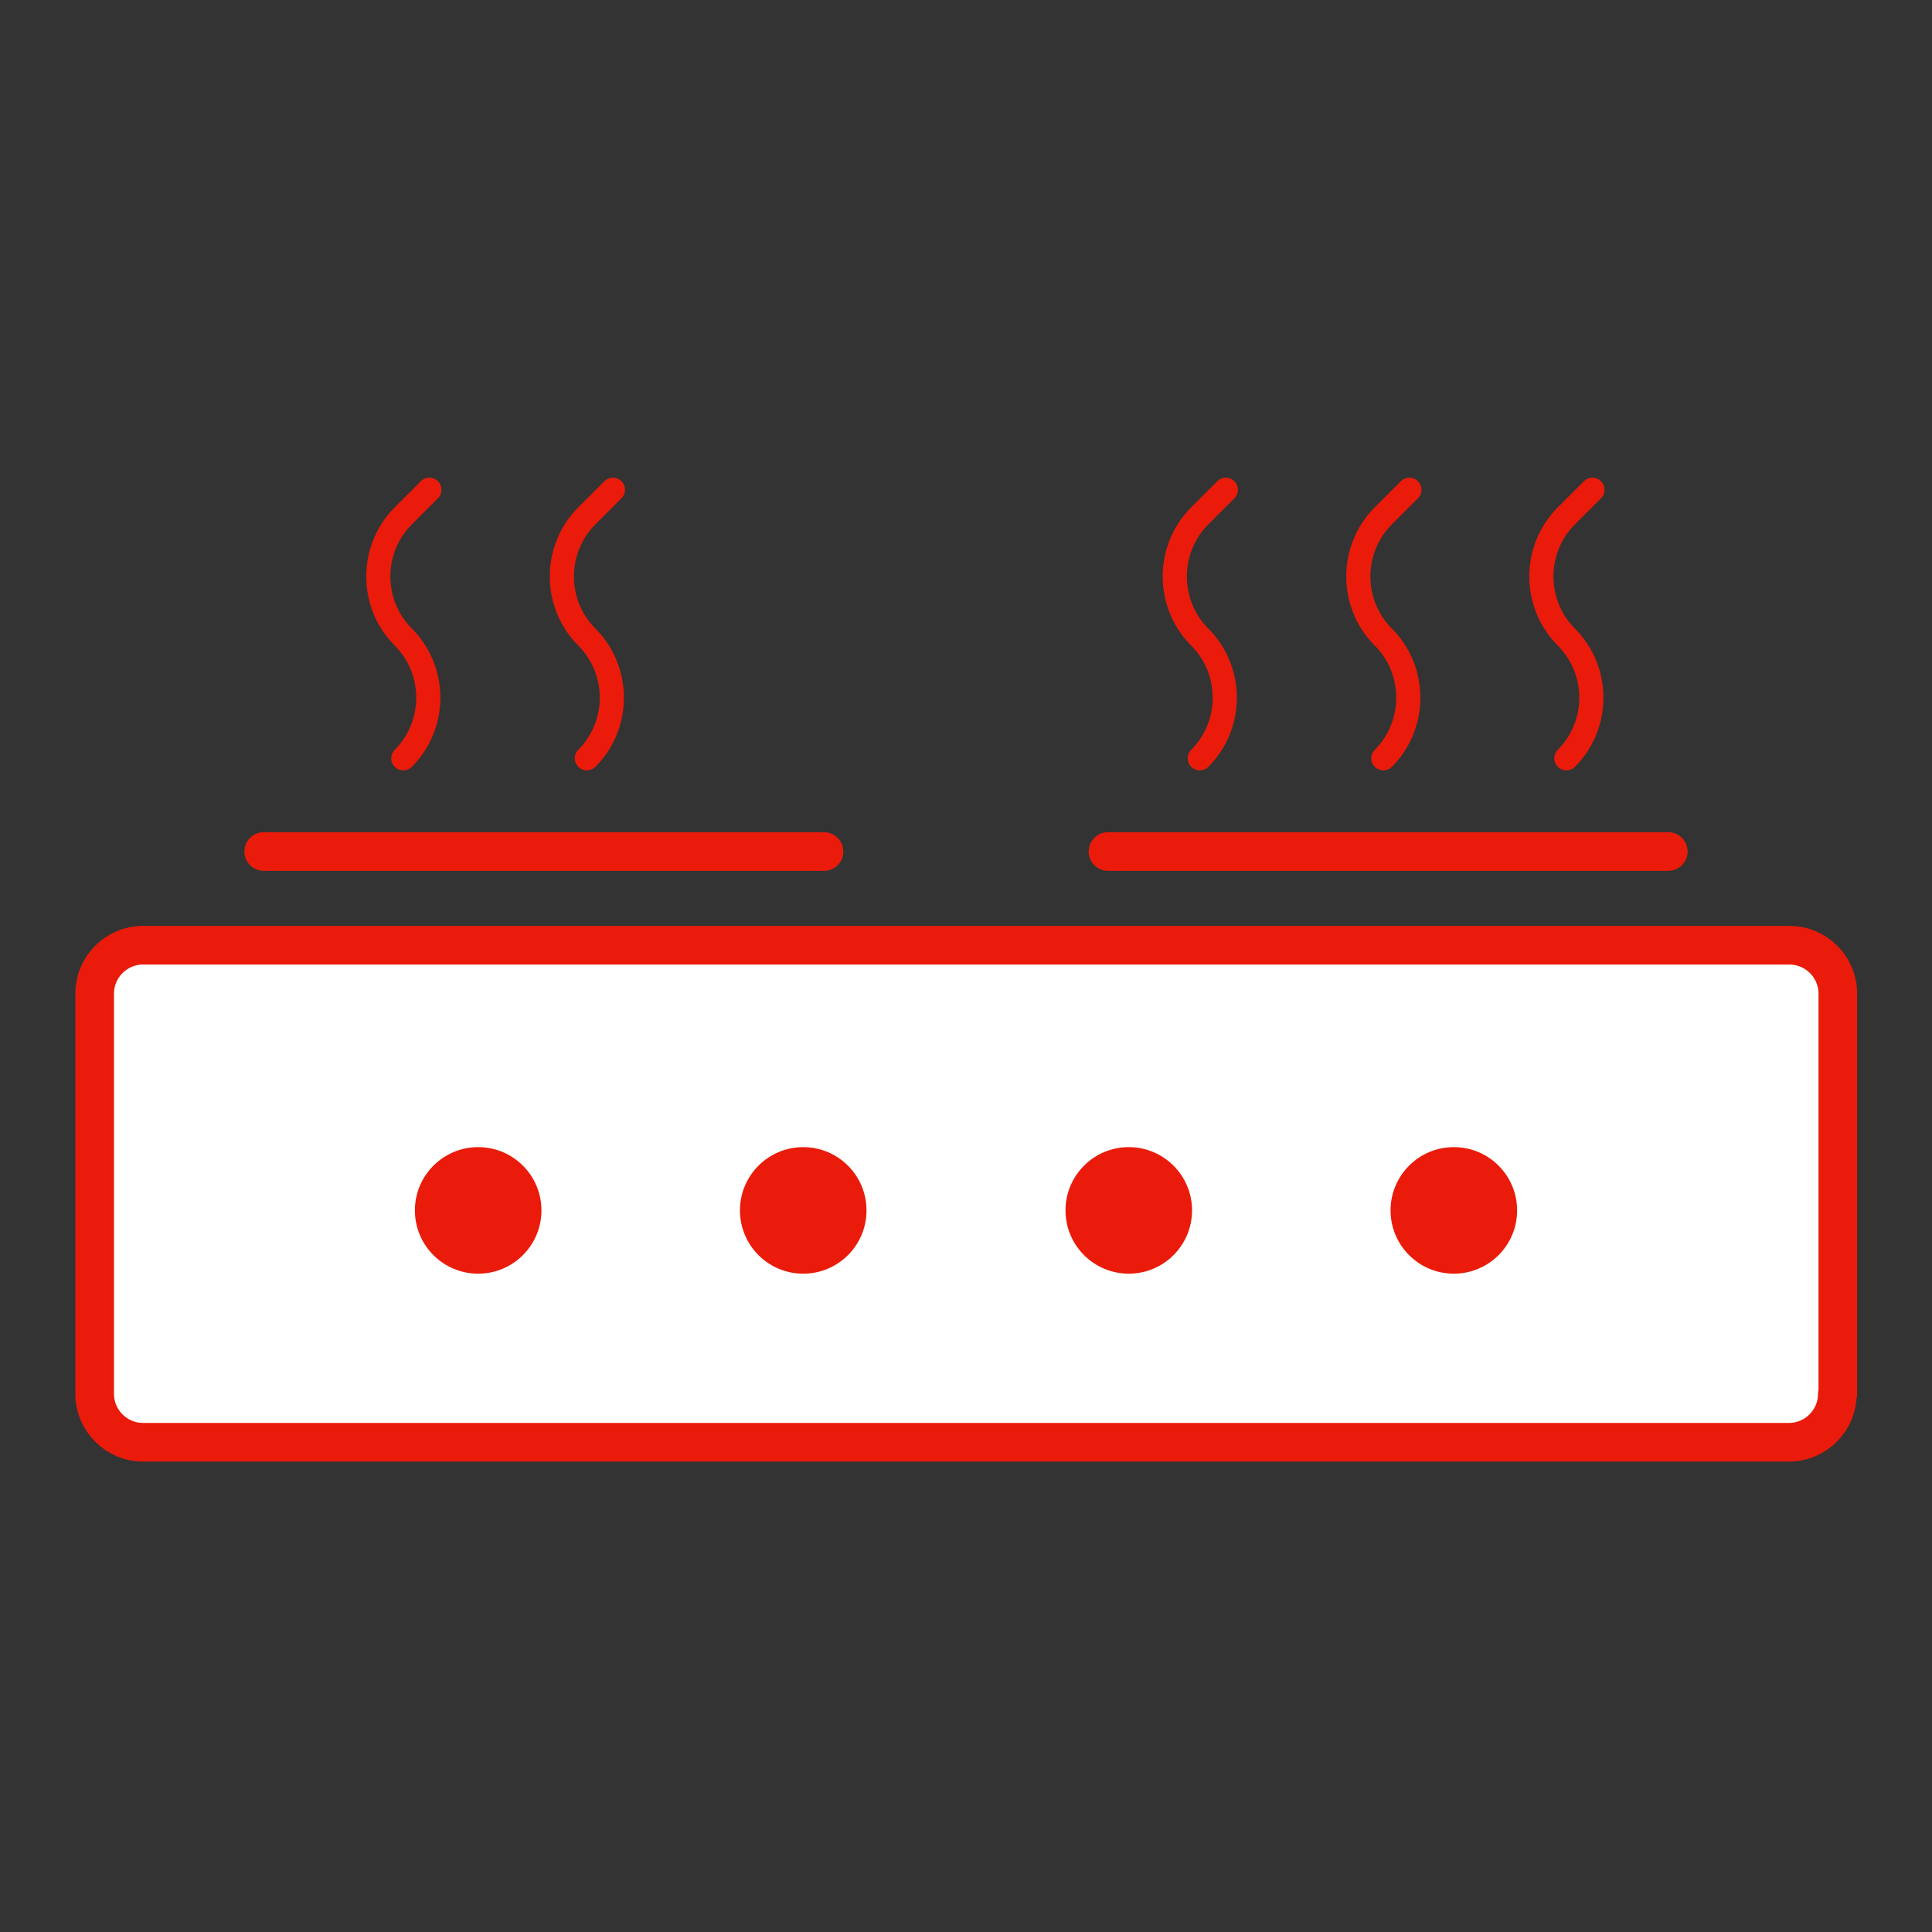 <?xml version="1.0" encoding="utf-8"?>
<!-- Generator: Adobe Illustrator 26.5.0, SVG Export Plug-In . SVG Version: 6.00 Build 0)  -->
<svg version="1.1" id="Шар_1" xmlns="http://www.w3.org/2000/svg" xmlns:xlink="http://www.w3.org/1999/xlink" x="0px" y="0px"
	 viewBox="0 0 400 400" style="enable-background:new 0 0 400 400;" xml:space="preserve">
<rect x="0" y="0" width="400" height="400" fill="#333333" stroke="none"/>
<style type="text/css">
	.st0{fill:#FFFFFF;stroke:#EA1B0A;stroke-width:8;stroke-linecap:round;stroke-linejoin:round;stroke-miterlimit:10;}
	.st1{fill:#FFFFFF;}
	.st2{fill:none;stroke:#EA1B0A;stroke-width:8;stroke-linecap:round;stroke-linejoin:round;stroke-miterlimit:10;}
	.st3{fill:#EA1B0A;}
	.st4{fill:none;stroke:#1EA2B1;stroke-width:7;stroke-linecap:round;stroke-linejoin:round;stroke-miterlimit:10;}
	.st5{fill:#EA1B0A;stroke:#EA1B0A;stroke-width:7;stroke-linecap:round;stroke-linejoin:round;stroke-miterlimit:10;}
	.st6{fill:none;stroke:#EA1B0A;stroke-width:7;stroke-linecap:round;stroke-linejoin:round;stroke-miterlimit:10;}
	.st7{fill:none;stroke:#EA1B0A;stroke-width:5;stroke-linecap:round;stroke-linejoin:round;stroke-miterlimit:10;}
	.st8{fill:#FFFFFF;stroke:#EA1B0A;stroke-width:7;stroke-linecap:round;stroke-linejoin:round;stroke-miterlimit:10;}
	.st9{fill:none;stroke:#EA1B0A;stroke-width:8;stroke-miterlimit:10;}
	.st10{fill:#EA1B0A;stroke:#EA1B0A;stroke-width:8;stroke-linecap:round;stroke-linejoin:round;stroke-miterlimit:10;}
	.st11{fill:#E53323;}
	.st12{fill:#FFFFFF;stroke:#EA1B0A;stroke-width:10;stroke-linecap:round;stroke-linejoin:round;stroke-miterlimit:10;}
	.st13{fill:#FFFFFF;stroke:#EA1B0A;stroke-width:15;stroke-linecap:round;stroke-linejoin:round;stroke-miterlimit:10;}
	.st14{fill:none;stroke:#EA1B0A;stroke-width:15;stroke-linecap:round;stroke-linejoin:round;stroke-miterlimit:10;}
	.st15{fill:#FFFFFF;stroke:#EA1B0A;stroke-width:11;stroke-linecap:round;stroke-linejoin:round;stroke-miterlimit:10;}
	.st16{fill:none;stroke:#EA1B0A;stroke-width:23;stroke-linecap:round;stroke-linejoin:round;stroke-miterlimit:10;}
	.st17{fill:none;stroke:#EA1B0A;stroke-width:30;stroke-linecap:round;stroke-linejoin:round;stroke-miterlimit:10;}
	.st18{fill:#EA1B0A;stroke:#FFFFFF;stroke-width:10;stroke-linecap:round;stroke-linejoin:round;stroke-miterlimit:10;}
	.st19{fill:none;}
	.st20{fill:#FAC6C2;}
	.st21{fill:#EA1B0A;stroke:#FFFFFF;stroke-width:8;stroke-linecap:round;stroke-linejoin:round;stroke-miterlimit:10;}
	.st22{fill:none;stroke:#FFFFFF;stroke-width:7;stroke-linecap:round;stroke-linejoin:round;stroke-miterlimit:10;}
	.st23{fill:none;stroke:#FFFFFF;stroke-width:19;stroke-linecap:round;stroke-linejoin:round;stroke-miterlimit:10;}
	.st24{fill:none;stroke:#FFFFFF;stroke-width:20;stroke-linecap:round;stroke-linejoin:round;stroke-miterlimit:10;}
	.st25{fill:none;stroke:#FFFFFF;stroke-width:8;stroke-linecap:round;stroke-linejoin:round;stroke-miterlimit:10;}
	.st26{fill:#EA1B0A;stroke:#EA1B0A;stroke-width:12;stroke-linecap:round;stroke-linejoin:round;stroke-miterlimit:10;}
	.st27{fill:none;stroke:#EA1B0A;stroke-width:13;stroke-linecap:round;stroke-linejoin:round;stroke-miterlimit:10;}
	.st28{fill:#FFFFFF;stroke:#EA1B0A;stroke-width:5;stroke-linecap:round;stroke-linejoin:round;stroke-miterlimit:10;}
	.st29{fill:none;stroke:#EA1B0A;stroke-width:9;stroke-linecap:round;stroke-linejoin:round;stroke-miterlimit:10;}
	.st30{fill:none;stroke:#EA1B0A;stroke-width:10;stroke-linecap:round;stroke-linejoin:round;stroke-miterlimit:10;}
	.st31{fill:none;stroke:#EA1B0A;stroke-width:17;stroke-linecap:round;stroke-linejoin:round;stroke-miterlimit:10;}
	.st32{fill:none;stroke:#EA1B0A;stroke-width:5;stroke-linecap:round;stroke-linejoin:round;}
	.st33{fill:none;stroke:#EA1B0A;stroke-width:5;stroke-linecap:round;stroke-linejoin:round;stroke-dasharray:12.748,12.748;}
	.st34{fill:none;stroke:#EA1B0A;stroke-width:5;stroke-linecap:round;stroke-linejoin:round;stroke-dasharray:13.082,13.082;}
	.st35{fill:#EA1B0A;stroke:#EA1B0A;stroke-width:9;stroke-linecap:round;stroke-linejoin:round;stroke-miterlimit:10;}
	.st36{fill:none;stroke:#EA1B0A;stroke-width:19;stroke-linecap:round;stroke-linejoin:round;stroke-miterlimit:10;}
	.st37{fill:none;stroke:#EA1B0A;stroke-width:11;stroke-linecap:round;stroke-linejoin:round;stroke-miterlimit:10;}
	.st38{fill:#FFFFFF;stroke:#FFFFFF;stroke-width:7;stroke-linecap:round;stroke-linejoin:round;stroke-miterlimit:10;}
</style>
<g>
	<g>
		<g>
			<path class="st1" d="M380.4,288.6c0,5.5-4.5,10-10,10H29.6c-5.5,0-10-4.5-10-10v-82.9c0-5.5,4.5-10,10-10h340.9
				c5.5,0,10,4.5,10,10V288.6z"/>
			<path class="st2" d="M380.4,288.6c0,5.5-4.5,10-10,10H29.6c-5.5,0-10-4.5-10-10v-82.9c0-5.5,4.5-10,10-10h340.9
				c5.5,0,10,4.5,10,10V288.6z"/>
		</g>
		<g>
			
				<line id="palnik_00000094596459732558810620000003503422492577158808_" class="st2" x1="54.6" y1="176.3" x2="170.6" y2="176.3"/>
			
				<line id="palnik_00000003826474970090653330000011979682304906332822_" class="st2" x1="229.4" y1="176.3" x2="345.4" y2="176.3"/>
		</g>
		<g>
			<g id="kolo_00000140734546422639297160000015728702814157989273_">
				<circle class="st3" cx="233.7" cy="250.6" r="13.1"/>
			</g>
			<g id="kolo_00000152983687138942143410000009601643932824468620_">
				<circle class="st3" cx="301" cy="250.6" r="13.1"/>
			</g>
			<g id="kolo_00000117662467513349954930000005537769048555929984_">
				<circle class="st3" cx="166.3" cy="250.6" r="13.1"/>
			</g>
			<g id="kolo_00000176743682071232322360000007581456766843920820_">
				<circle class="st3" cx="99" cy="250.6" r="13.1"/>
			</g>
		</g>
	</g>
	<path class="st7" d="M88.9,101.4l-5.4,5.4c-6.9,6.9-6.9,18.2,0,25.1l0,0c6.9,6.9,6.9,18.2,0,25.1"/>
	<path class="st7" d="M126.9,101.4l-5.4,5.4c-6.9,6.9-6.9,18.2,0,25.1l0,0c6.9,6.9,6.9,18.2,0,25.1"/>
	<path class="st7" d="M253.8,101.4l-5.4,5.4c-6.9,6.9-6.9,18.2,0,25.1l0,0c6.9,6.9,6.9,18.2,0,25.1"/>
	<path class="st7" d="M291.8,101.4l-5.4,5.4c-6.9,6.9-6.9,18.2,0,25.1l0,0c6.9,6.9,6.9,18.2,0,25.1"/>
	<path class="st7" d="M329.7,101.4l-5.4,5.4c-6.9,6.9-6.9,18.2,0,25.1l0,0c6.9,6.9,6.9,18.2,0,25.1"/>
</g>
</svg>
